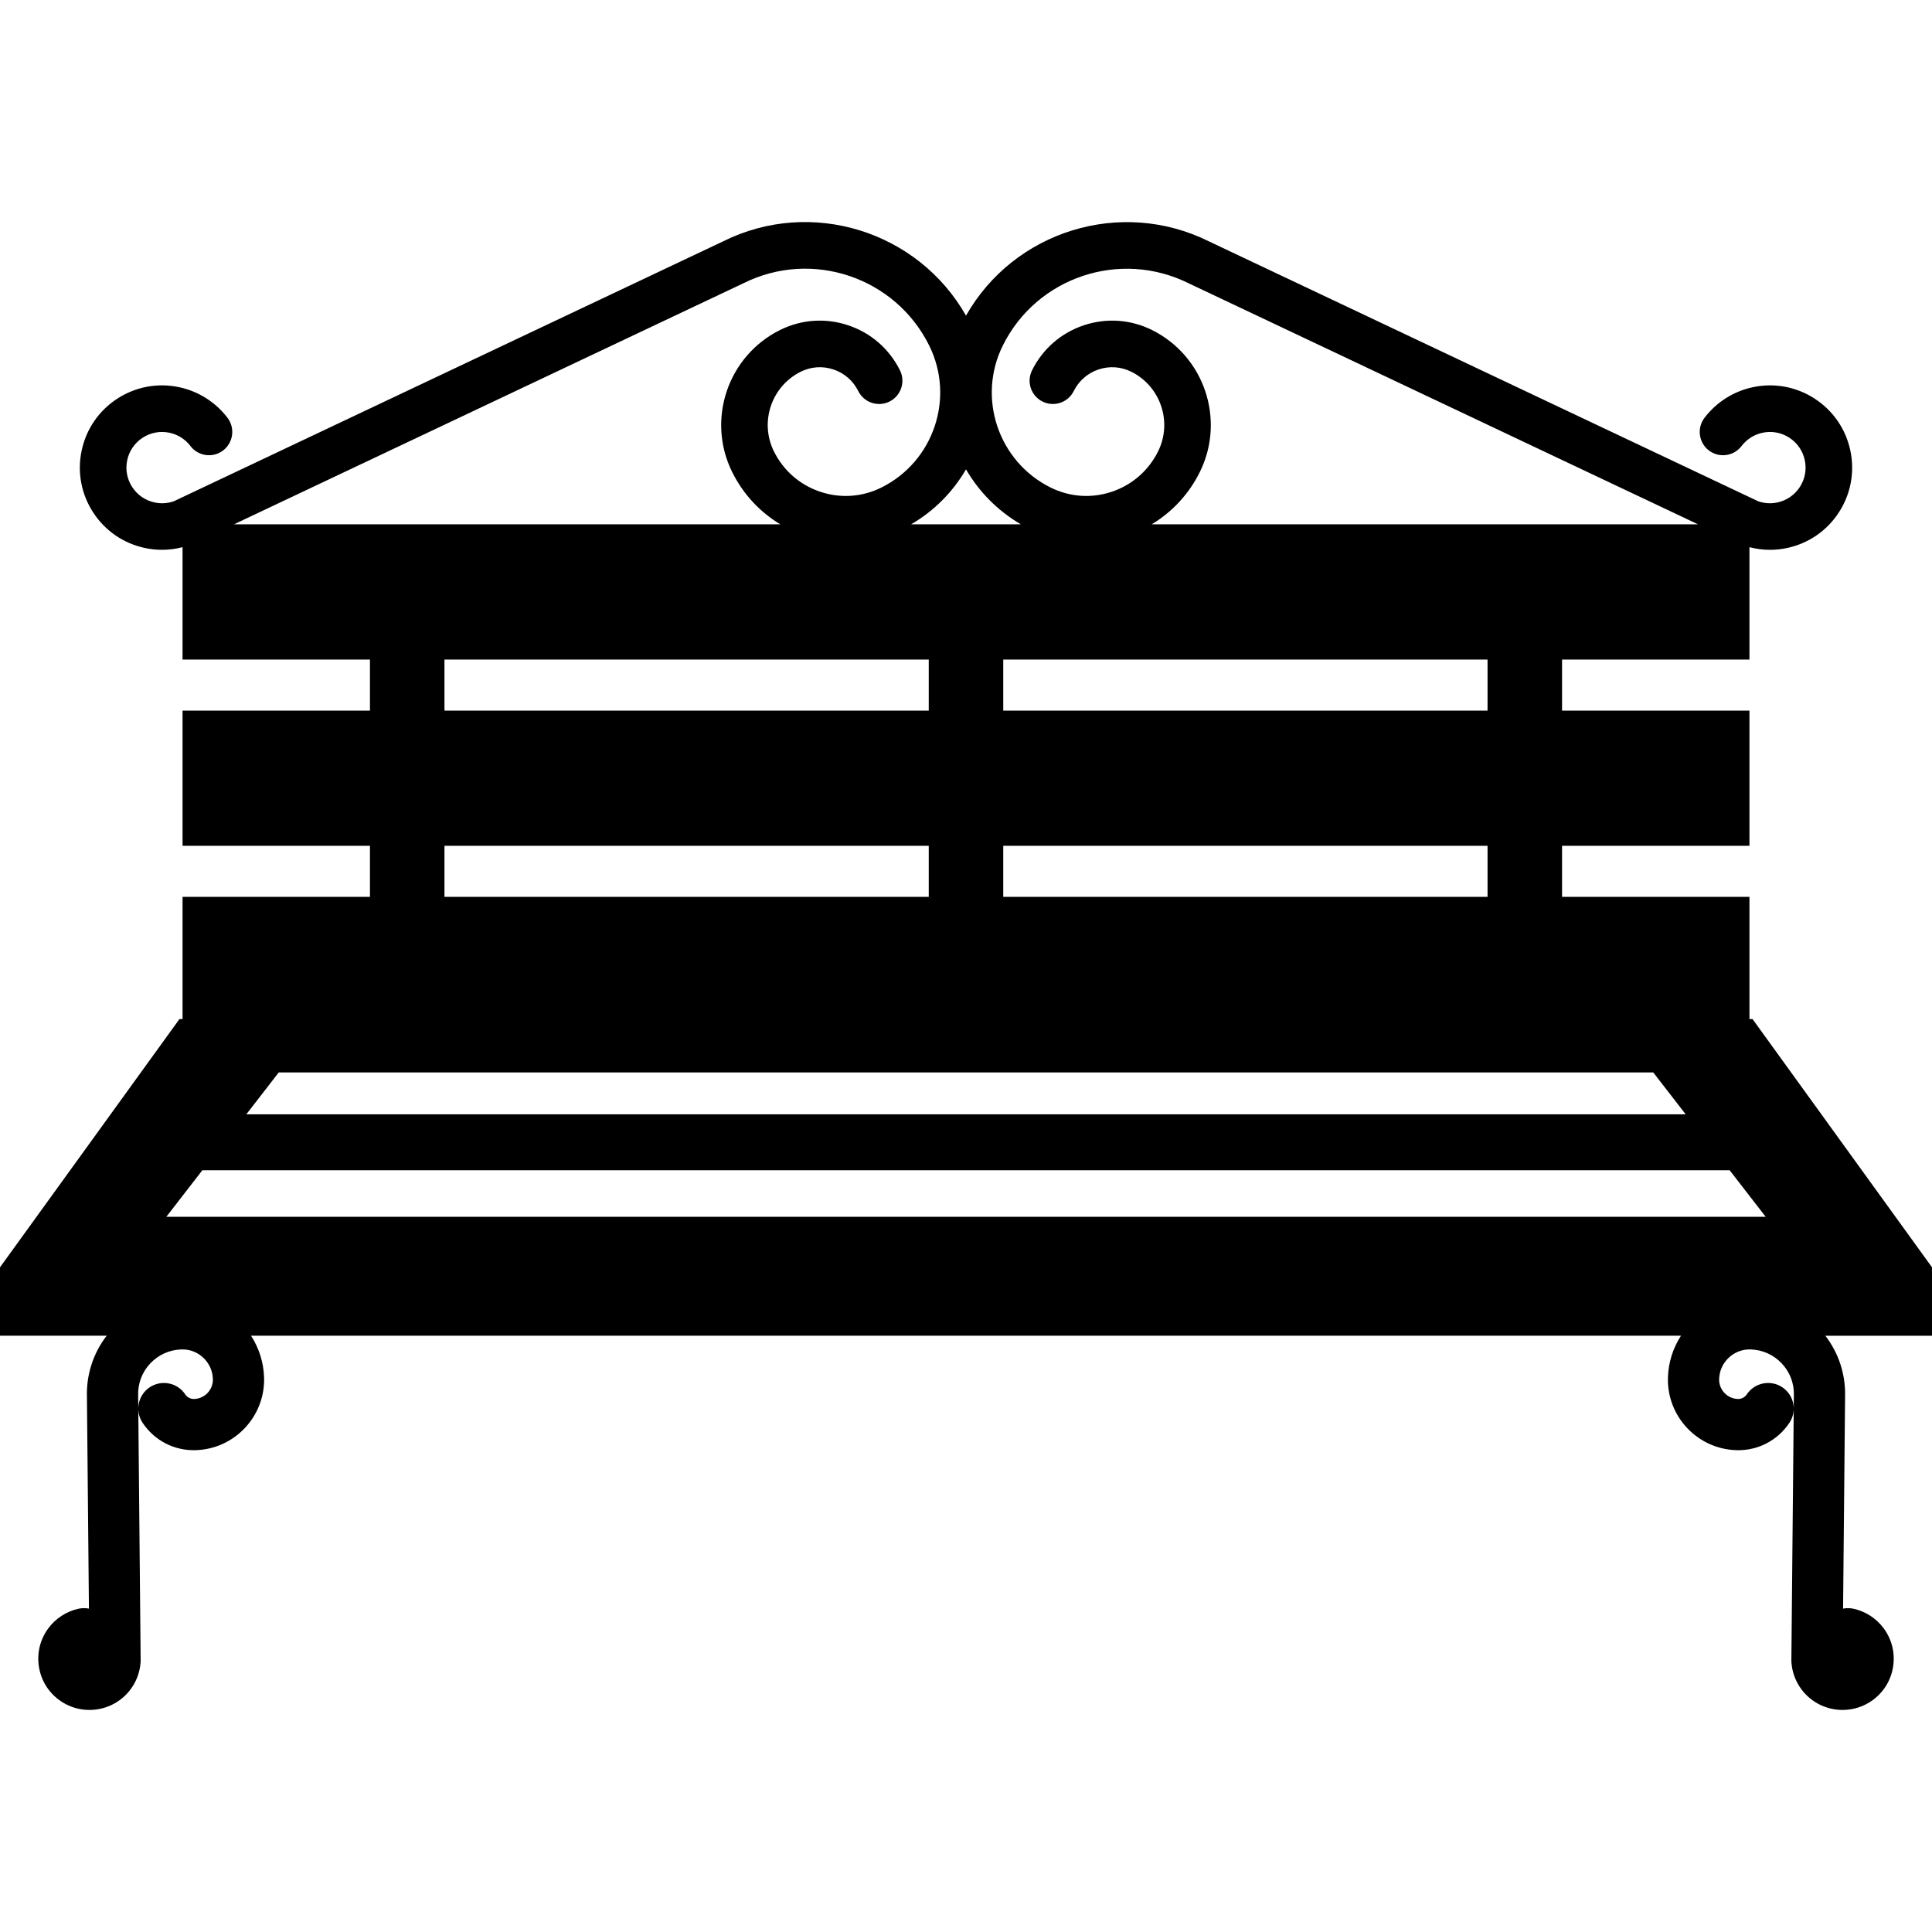<?xml version="1.0" encoding="iso-8859-1"?>
<!-- Uploaded to: SVG Repo, www.svgrepo.com, Generator: SVG Repo Mixer Tools -->
<!DOCTYPE svg PUBLIC "-//W3C//DTD SVG 1.1//EN" "http://www.w3.org/Graphics/SVG/1.1/DTD/svg11.dtd">
<svg fill="#000000" height="800px" width="800px" version="1.1" id="Capa_1" xmlns="http://www.w3.org/2000/svg" xmlns:xlink="http://www.w3.org/1999/xlink" 
	 viewBox="0 0 414.896 414.896" xml:space="preserve">
<path d="M414.896,272.153l-38.538-53.306h-0.665V192.6h-40.245v-10.961h40.245V152.6h-40.245v-10.961h40.245v-24.132
	c1.436,0.37,2.908,0.568,4.387,0.568c1.218,0,2.438-0.126,3.644-0.38c4.614-0.971,8.575-3.68,11.152-7.629
	c2.577-3.949,3.462-8.666,2.491-13.279c-0.971-4.615-3.68-8.576-7.629-11.153c-3.949-2.577-8.666-3.461-13.282-2.491
	c-4.154,0.874-7.855,3.215-10.422,6.594c-1.67,2.199-1.24,5.336,0.959,7.006c2.198,1.67,5.335,1.241,7.006-0.958
	c1.11-1.463,2.714-2.477,4.516-2.855c2.002-0.423,4.047-0.038,5.759,1.08c1.712,1.117,2.887,2.834,3.308,4.836
	c0.421,2,0.037,4.044-1.08,5.756c-1.117,1.712-2.834,2.887-4.837,3.308c-1.37,0.288-2.785,0.197-4.1-0.264L259.621,51.837
	c-18.944-9.404-41.858-2.225-52.173,15.947c-10.313-18.173-33.229-25.35-52.088-15.988l-118.028,55.85
	c-1.313,0.461-2.729,0.553-4.101,0.263c-2.002-0.421-3.719-1.596-4.836-3.308c-1.117-1.712-1.501-3.756-1.079-5.758
	c0.42-2.001,1.595-3.718,3.307-4.835c1.712-1.117,3.76-1.5,5.759-1.08c1.802,0.379,3.405,1.393,4.516,2.855
	c1.672,2.2,4.81,2.628,7.006,0.958c2.199-1.67,2.629-4.807,0.959-7.006c-2.566-3.378-6.268-5.72-10.422-6.594
	c-4.614-0.969-9.334-0.086-13.282,2.491c-3.949,2.577-6.658,6.538-7.628,11.151c-0.972,4.615-0.087,9.331,2.49,13.281
	c2.577,3.949,6.538,6.658,11.151,7.628c1.206,0.254,2.427,0.38,3.645,0.38c1.479,0,2.95-0.198,4.387-0.568v24.132h40.245V152.6
	H39.203v29.039h40.245V192.6H39.203v26.247h-0.667L0,272.153v14.694h22.907c-2.865,3.726-4.361,8.28-4.239,13.04l0.429,45.564
	c-0.721-0.143-1.484-0.142-2.249,0.026c-2.576,0.568-4.866,2.049-6.449,4.172c-1.755,2.357-2.487,5.256-2.061,8.164
	c0.426,2.907,1.958,5.473,4.314,7.227c1.968,1.465,4.269,2.171,6.552,2.171c3.36,0,6.681-1.531,8.84-4.428
	c1.254-1.686,1.996-3.683,2.146-5.774c0.01-0.147,0.015-0.296,0.014-0.444l-0.535-56.829c-0.001-0.034-0.001-0.069-0.002-0.103
	c-0.072-2.558,0.855-4.99,2.613-6.849c1.757-1.86,4.134-2.923,6.692-2.995c1.781-0.054,3.419,0.587,4.691,1.79
	c1.274,1.204,2.003,2.832,2.052,4.584c0.065,2.287-1.744,4.201-4.029,4.266c-0.74,0.027-1.484-0.349-1.915-0.993
	c-1.689-2.526-5.105-3.202-7.63-1.513c-2.524,1.689-3.202,5.105-1.513,7.63c2.546,3.805,6.775,6.002,11.368,5.871
	c8.35-0.237,14.95-7.223,14.715-15.571c-0.092-3.255-1.078-6.339-2.802-9.006h307.08c-1.724,2.667-2.71,5.75-2.802,9.005
	c-0.235,8.349,6.365,15.335,14.717,15.572c4.581,0.139,8.82-2.067,11.366-5.872c1.689-2.525,1.012-5.94-1.513-7.63
	c-2.524-1.688-5.94-1.013-7.63,1.513c-0.431,0.643-1.15,1.018-1.913,0.994c-2.287-0.065-4.096-1.979-4.031-4.267
	c0.049-1.752,0.777-3.38,2.052-4.583c1.273-1.204,2.957-1.843,4.692-1.79c2.558,0.072,4.935,1.135,6.691,2.995
	c1.758,1.859,2.686,4.292,2.613,6.849c-0.001,0.034-0.001,0.069-0.002,0.103l-0.535,56.829c-0.001,0.148,0.004,0.296,0.014,0.444
	c0.149,2.092,0.892,4.088,2.148,5.777c2.157,2.896,5.477,4.426,8.836,4.426c2.283,0,4.585-0.707,6.551-2.171
	c2.357-1.754,3.89-4.32,4.315-7.227c0.427-2.907-0.306-5.806-2.063-8.167c-1.581-2.12-3.871-3.6-6.447-4.168
	c-0.766-0.169-1.528-0.169-2.249-0.026l0.429-45.564c0.122-4.761-1.374-9.315-4.239-13.04h22.907V272.153z M195.662,112.6
	c5.032-2.934,9.021-7.044,11.786-11.81c2.765,4.765,6.753,8.876,11.785,11.81H195.662z M215.448,181.638h104V192.6h-104V181.638z
	 M215.448,152.6v-10.961h104V152.6H215.448z M215.358,74.192c7.283-14.671,25.146-20.681,39.9-13.357L364.655,112.6H247.317
	c4.413-2.646,7.992-6.493,10.336-11.214c5.58-11.245,0.973-24.935-10.27-30.518c-4.599-2.282-9.809-2.637-14.672-1.001
	c-4.865,1.637-8.801,5.07-11.083,9.667c-1.228,2.474-0.218,5.474,2.256,6.702c2.472,1.227,5.473,0.219,6.701-2.255
	c1.094-2.204,2.982-3.851,5.314-4.635c2.333-0.785,4.833-0.614,7.036,0.48c6.306,3.131,8.89,10.809,5.761,17.114
	c-2.044,4.118-5.57,7.193-9.928,8.659c-4.354,1.466-9.023,1.148-13.143-0.897C214.384,99.121,209.778,85.434,215.358,74.192z
	 M159.723,60.794c14.67-7.282,32.532-1.272,39.815,13.397c5.58,11.243,0.975,24.93-10.268,30.511
	c-4.117,2.045-8.782,2.364-13.142,0.897c-4.357-1.466-7.884-4.541-9.928-8.658c-3.129-6.307-0.545-13.984,5.761-17.115
	c2.204-1.096,4.704-1.265,7.036-0.48c2.333,0.785,4.221,2.431,5.314,4.635c1.227,2.473,4.23,3.482,6.701,2.255
	c2.474-1.228,3.483-4.228,2.256-6.702c-2.282-4.597-6.218-8.03-11.083-9.667c-4.862-1.636-10.075-1.282-14.672,1.001
	c-11.243,5.583-15.851,19.272-10.27,30.518c2.344,4.72,5.923,8.567,10.336,11.213H50.241L159.723,60.794z M199.448,141.638V152.6
	h-104v-10.961H199.448z M199.448,181.638V192.6h-104v-10.961H199.448z M59.859,230.305h295.178l6.967,9H52.893L59.859,230.305z
	 M35.72,261.305l7.741-10h327.975l7.741,10H35.72z"/>
</svg>